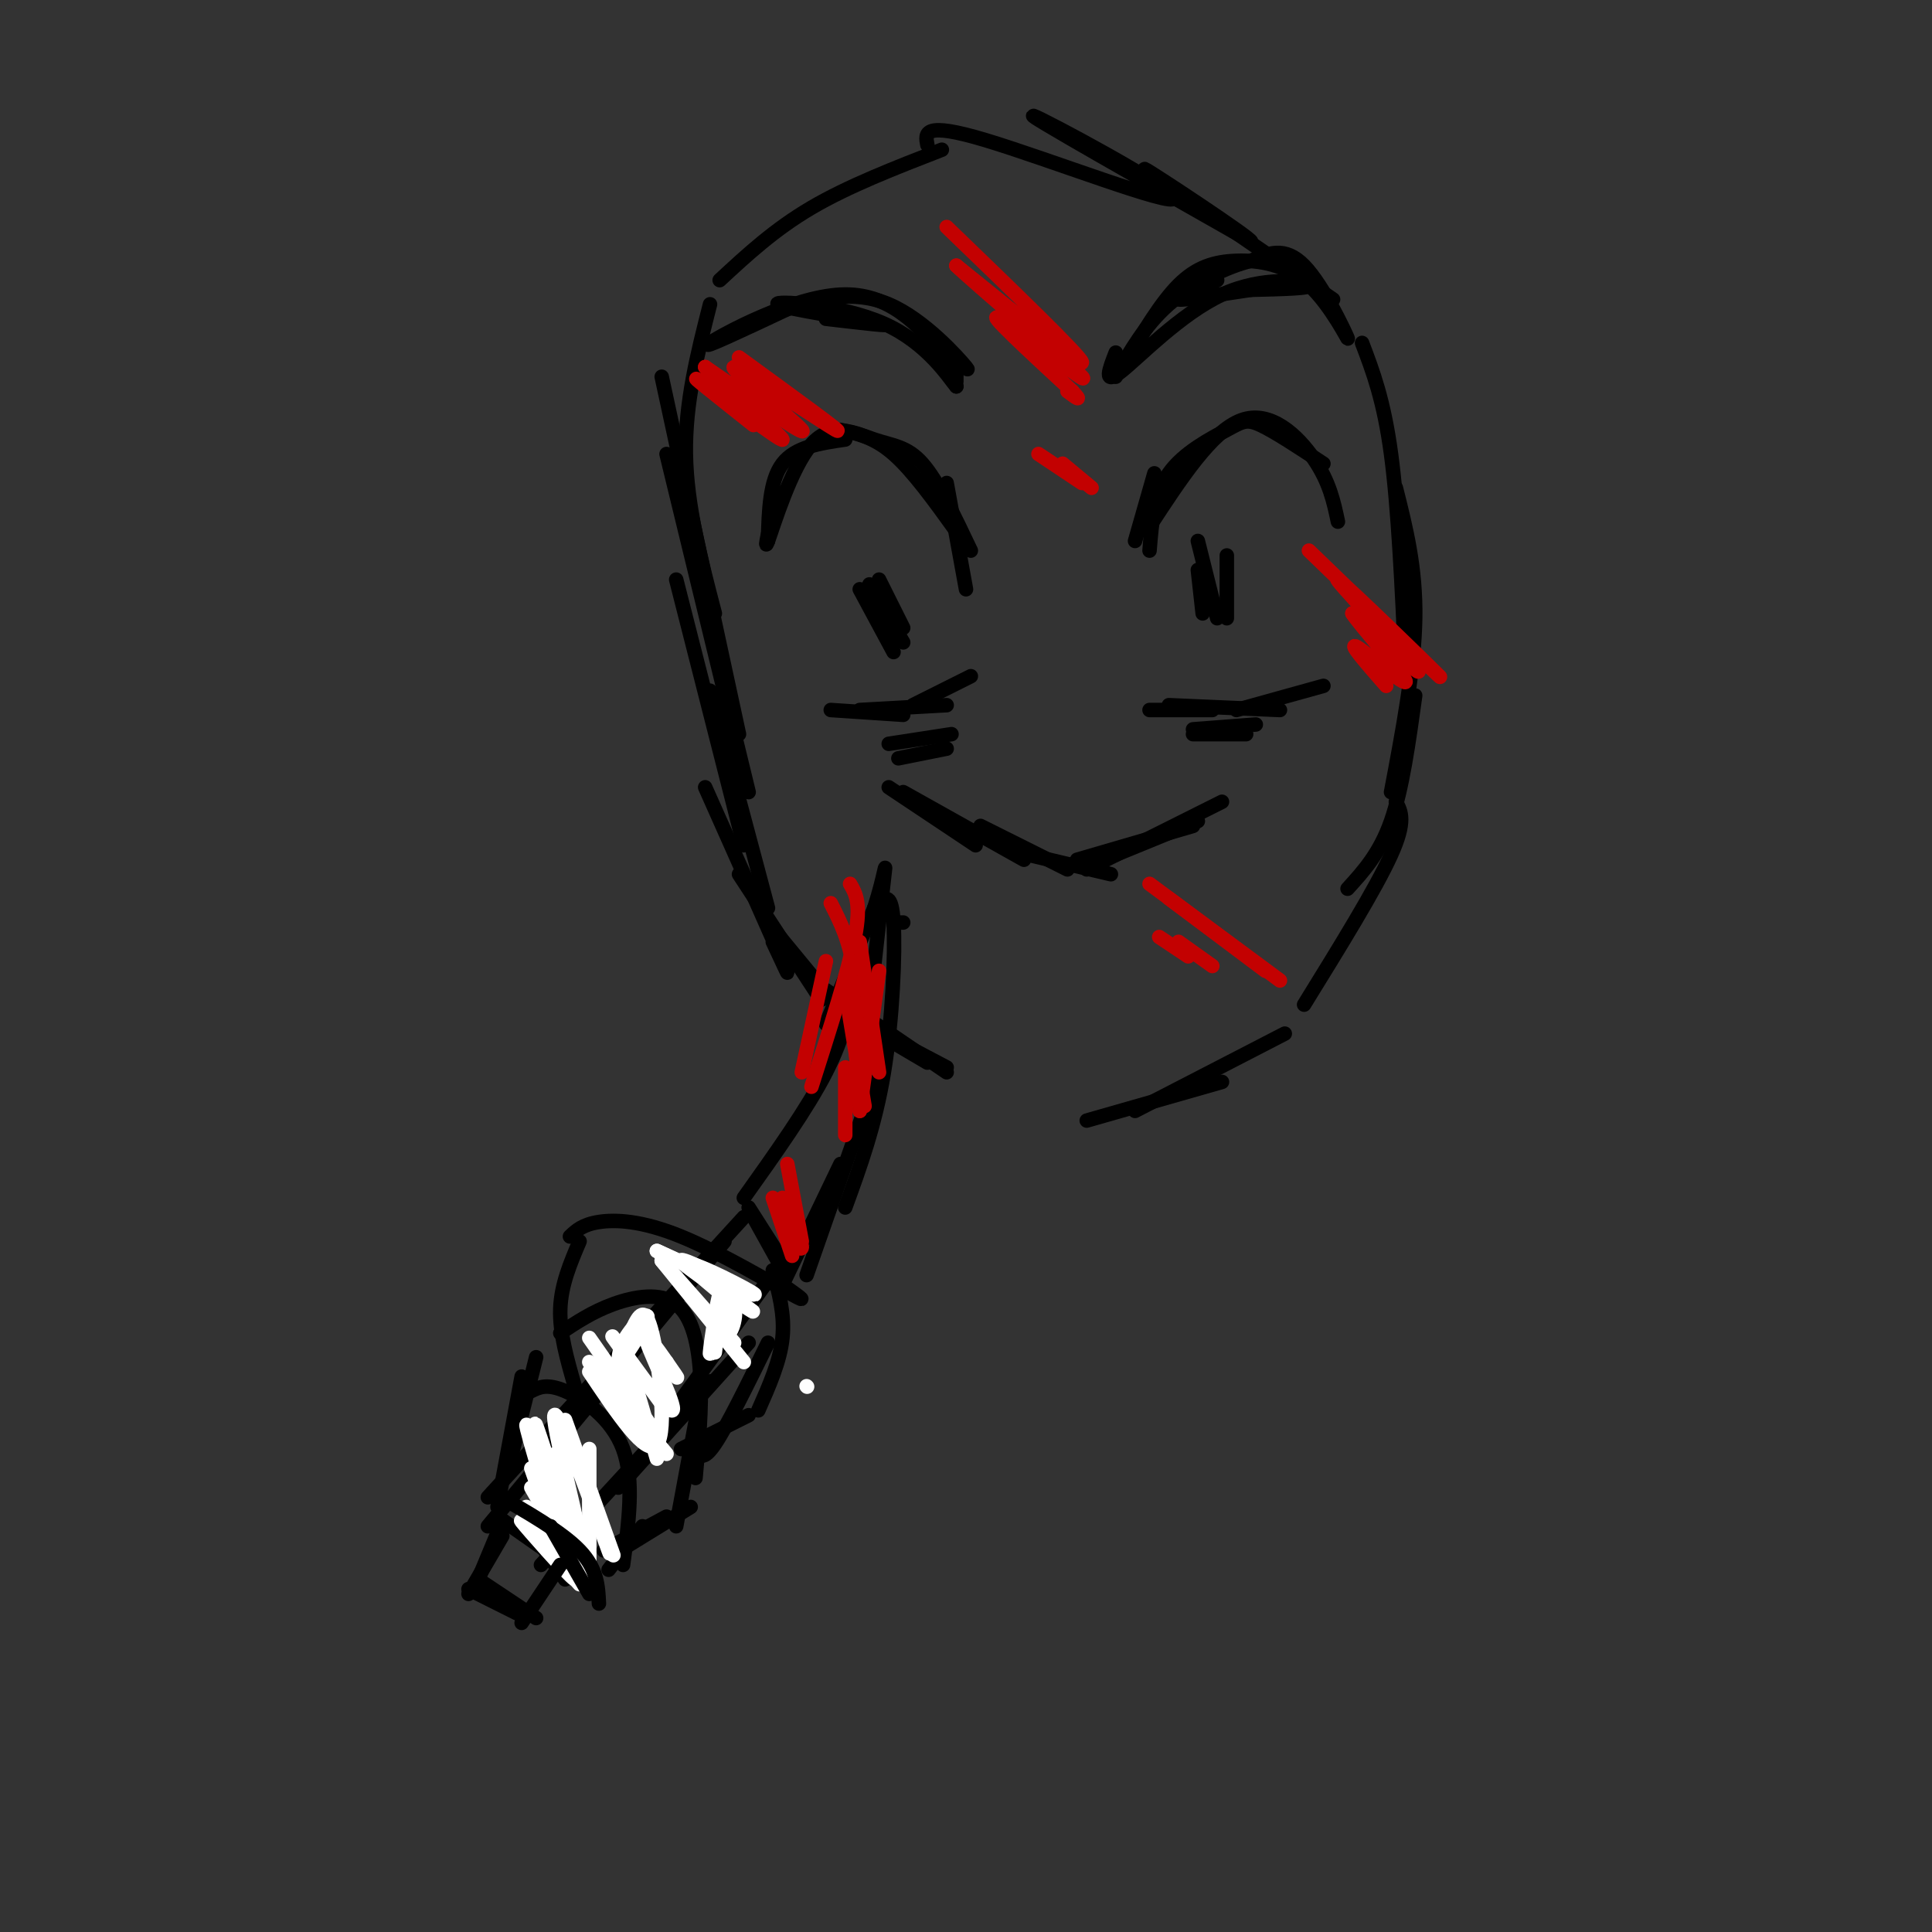 <svg viewBox='0 0 400 400' version='1.1' xmlns='http://www.w3.org/2000/svg' xmlns:xlink='http://www.w3.org/1999/xlink'><rect x="0" y="0" width="400" height="400" fill="#333333" stroke="none"/><g fill='none' stroke='rgb(0,0,0)' stroke-width='3' stroke-linecap='round' stroke-linejoin='round'><path d='M149,58c5.667,-5.250 11.333,-10.500 19,-15c7.667,-4.500 17.333,-8.250 27,-12'/><path d='M192,30c-0.470,-2.440 -0.940,-4.881 12,-1c12.940,3.881 39.292,14.083 39,12c-0.292,-2.083 -27.226,-16.452 -29,-17c-1.774,-0.548 21.613,12.726 45,26'/><path d='M259,50c0.378,-0.489 -21.178,-14.711 -22,-15c-0.822,-0.289 19.089,13.356 39,27'/><path d='M282,71c2.250,5.917 4.500,11.833 6,23c1.500,11.167 2.250,27.583 3,44'/><path d='M289,101c2.083,8.250 4.167,16.500 4,27c-0.167,10.500 -2.583,23.250 -5,36'/><path d='M293,144c-1.333,9.667 -2.667,19.333 -5,26c-2.333,6.667 -5.667,10.333 -9,14'/><path d='M289,166c1.083,2.000 2.167,4.000 -1,11c-3.167,7.000 -10.583,19.000 -18,31'/><path d='M147,63c-2.583,10.167 -5.167,20.333 -5,31c0.167,10.667 3.083,21.833 6,33'/><path d='M137,78c0.000,0.000 16.000,74.000 16,74'/><path d='M138,94c0.000,0.000 17.000,70.000 17,70'/><path d='M140,120c0.000,0.000 14.000,55.000 14,55'/><path d='M147,143c0.000,0.000 12.000,45.000 12,45'/><path d='M146,163c6.833,15.333 13.667,30.667 16,36c2.333,5.333 0.167,0.667 -2,-4'/><path d='M153,181c0.000,0.000 17.000,26.000 17,26'/><path d='M159,191c0.000,0.000 14.000,17.000 14,17'/><path d='M266,214c0.000,0.000 -31.000,16.000 -31,16'/><path d='M253,224c0.000,0.000 -28.000,8.000 -28,8'/><path d='M171,205c0.000,0.000 25.000,17.000 25,17'/><path d='M175,210c0.000,0.000 17.000,10.000 17,10'/><path d='M177,211c0.000,0.000 19.000,10.000 19,10'/><path d='M238,109c6.467,-9.889 12.933,-19.778 19,-22c6.067,-2.222 11.733,3.222 15,8c3.267,4.778 4.133,8.889 5,13'/><path d='M274,96c-5.036,-3.321 -10.071,-6.643 -13,-8c-2.929,-1.357 -3.750,-0.750 -7,1c-3.250,1.750 -8.929,4.643 -12,9c-3.071,4.357 -3.536,10.179 -4,16'/><path d='M239,98c0.000,0.000 -4.000,14.000 -4,14'/><path d='M274,142c0.000,0.000 -18.000,5.000 -18,5'/><path d='M265,147c0.000,0.000 -23.000,-1.000 -23,-1'/><path d='M251,147c0.000,0.000 -13.000,0.000 -13,0'/><path d='M198,110c-4.500,-6.250 -9.000,-12.500 -13,-16c-4.000,-3.500 -7.500,-4.250 -11,-5'/><path d='M175,91c-5.167,0.750 -10.333,1.500 -13,5c-2.667,3.500 -2.833,9.750 -3,16'/><path d='M161,102c-1.534,6.450 -3.069,12.900 -2,10c1.069,-2.900 4.740,-15.148 9,-20c4.260,-4.852 9.108,-2.306 13,-1c3.892,1.306 6.826,1.373 10,5c3.174,3.627 6.587,10.813 10,18'/><path d='M196,100c0.000,0.000 4.000,22.000 4,22'/><path d='M201,140c0.000,0.000 -12.000,6.000 -12,6'/><path d='M196,146c0.000,0.000 -18.000,1.000 -18,1'/><path d='M187,148c0.000,0.000 -15.000,-1.000 -15,-1'/><path d='M197,152c0.000,0.000 -13.000,2.000 -13,2'/><path d='M196,155c0.000,0.000 -10.000,2.000 -10,2'/><path d='M247,152c0.000,0.000 11.000,0.000 11,0'/><path d='M247,151c0.000,0.000 13.000,-1.000 13,-1'/><path d='M254,115c0.000,0.000 0.000,13.000 0,13'/><path d='M248,112c0.000,0.000 4.000,16.000 4,16'/><path d='M248,118c0.000,0.000 1.000,9.000 1,9'/><path d='M182,120c0.000,0.000 5.000,10.000 5,10'/><path d='M180,121c0.000,0.000 7.000,12.000 7,12'/><path d='M178,122c0.000,0.000 7.000,13.000 7,13'/><path d='M184,163c0.000,0.000 18.000,12.000 18,12'/><path d='M187,164c0.000,0.000 25.000,14.000 25,14'/><path d='M203,171c0.000,0.000 18.000,9.000 18,9'/><path d='M213,177c0.000,0.000 17.000,4.000 17,4'/><path d='M253,166c0.000,0.000 -28.000,14.000 -28,14'/><path d='M248,170c0.000,0.000 -22.000,9.000 -22,9'/><path d='M247,171c0.000,0.000 -24.000,7.000 -24,7'/><path d='M233,75c3.666,-6.165 7.332,-12.331 11,-16c3.668,-3.669 7.339,-4.842 12,-5c4.661,-0.158 10.311,0.700 15,5c4.689,4.300 8.416,12.042 8,11c-0.416,-1.042 -4.976,-10.869 -9,-15c-4.024,-4.131 -7.512,-2.565 -11,-1'/><path d='M259,54c-5.000,1.178 -12.000,4.622 -17,9c-5.000,4.378 -8.000,9.689 -11,15'/><path d='M231,73c-1.345,3.435 -2.690,6.869 1,4c3.690,-2.869 12.417,-12.042 21,-16c8.583,-3.958 17.024,-2.702 18,-2c0.976,0.702 -5.512,0.851 -12,1'/><path d='M259,60c-5.556,0.778 -13.444,2.222 -15,2c-1.556,-0.222 3.222,-2.111 8,-4'/><path d='M198,74c0.000,0.000 0.000,5.000 0,5'/><path d='M196,74c-5.933,-6.756 -11.867,-13.511 -22,-13c-10.133,0.511 -24.467,8.289 -27,10c-2.533,1.711 6.733,-2.644 16,-7'/><path d='M163,64c6.191,-2.167 13.670,-4.086 21,-1c7.330,3.086 14.512,11.177 16,13c1.488,1.823 -2.718,-2.622 -4,-3c-1.282,-0.378 0.359,3.311 2,7'/><path d='M198,80c-1.384,-1.552 -5.845,-8.931 -15,-13c-9.155,-4.069 -23.003,-4.826 -22,-4c1.003,0.826 16.858,3.236 21,4c4.142,0.764 -3.429,-0.118 -11,-1'/><path d='M154,252c0.000,0.000 -53.000,58.000 -53,58'/><path d='M150,257c0.000,0.000 -49.000,59.000 -49,59'/><path d='M155,250c0.000,0.000 7.000,11.000 7,11'/><path d='M156,252c0.000,0.000 5.000,9.000 5,9'/><path d='M162,261c0.000,0.000 -24.000,33.000 -24,33'/><path d='M155,278c0.000,0.000 -27.000,30.000 -27,30'/><path d='M147,286c0.000,0.000 -35.000,38.000 -35,38'/><path d='M113,321c0.000,0.000 -10.000,-7.000 -10,-7'/><path d='M117,327c0.000,0.000 -7.000,-10.000 -7,-10'/><path d='M154,248c6.583,-9.250 13.167,-18.500 17,-26c3.833,-7.500 4.917,-13.250 6,-19'/><path d='M171,212c0.000,0.000 10.000,-24.000 10,-24'/><path d='M181,188c2.178,-6.667 2.622,-11.333 2,-6c-0.622,5.333 -2.311,20.667 -4,36'/><path d='M179,218c-0.833,6.667 -0.917,5.333 -1,4'/><path d='M186,191c0.000,0.000 1.000,0.000 1,0'/><path d='M182,187c1.311,-1.133 2.622,-2.267 3,4c0.378,6.267 -0.178,19.933 -2,31c-1.822,11.067 -4.911,19.533 -8,28'/><path d='M181,224c0.000,0.000 -14.000,40.000 -14,40'/><path d='M174,241c0.000,0.000 -12.000,25.000 -12,25'/><path d='M119,287c-1.583,-5.500 -3.167,-11.000 -3,-16c0.167,-5.000 2.083,-9.500 4,-14'/><path d='M118,256c1.310,-1.238 2.619,-2.476 6,-3c3.381,-0.524 8.833,-0.333 17,3c8.167,3.333 19.048,9.810 23,12c3.952,2.190 0.976,0.095 -2,-2'/><path d='M160,263c1.250,4.583 2.500,9.167 2,14c-0.500,4.833 -2.750,9.917 -5,15'/><path d='M159,278c-4.250,8.667 -8.500,17.333 -11,21c-2.500,3.667 -3.250,2.333 -4,1'/><path d='M155,293c0.000,0.000 -14.000,7.000 -14,7'/><path d='M116,276c3.333,-2.214 6.667,-4.429 11,-6c4.333,-1.571 9.667,-2.500 13,0c3.333,2.500 4.667,8.429 5,15c0.333,6.571 -0.333,13.786 -1,21'/><path d='M145,289c0.000,0.000 -5.000,27.000 -5,27'/><path d='M143,312c0.000,0.000 -13.000,8.000 -13,8'/><path d='M138,314c0.000,0.000 -13.000,7.000 -13,7'/><path d='M110,288c1.622,-0.800 3.244,-1.600 7,0c3.756,1.600 9.644,5.600 12,12c2.356,6.400 1.178,15.200 0,24'/><path d='M133,316c0.000,0.000 -7.000,9.000 -7,9'/><path d='M111,281c0.000,0.000 -6.000,24.000 -6,24'/><path d='M108,285c0.000,0.000 -5.000,27.000 -5,27'/></g>
<g fill='none' stroke='rgb(255,255,255)' stroke-width='3' stroke-linecap='round' stroke-linejoin='round'><path d='M167,287c0.000,0.000 0.100,0.100 0.1,0.1'/><path d='M134,277c2.667,3.583 5.333,7.167 6,8c0.667,0.833 -0.667,-1.083 -2,-3'/><path d='M138,282c-1.745,-2.506 -5.107,-7.270 -4,-4c1.107,3.270 6.683,14.573 5,14c-1.683,-0.573 -10.624,-13.021 -12,-15c-1.376,-1.979 4.812,6.510 11,15'/><path d='M122,277c0.000,0.000 14.000,20.000 14,20'/><path d='M122,282c0.000,0.000 16.000,19.000 16,19'/><path d='M122,284c5.935,8.857 11.869,17.714 14,15c2.131,-2.714 0.458,-17.000 -1,-23c-1.458,-6.000 -2.702,-3.714 -4,-1c-1.298,2.714 -2.649,5.857 -4,9'/><path d='M127,284c1.262,-1.286 6.417,-9.000 7,-11c0.583,-2.000 -3.405,1.714 -5,5c-1.595,3.286 -0.798,6.143 0,9'/><path d='M129,278c0.000,0.000 7.000,24.000 7,24'/><path d='M130,284c0.000,0.000 6.000,17.000 6,17'/><path d='M137,261c0.000,0.000 15.000,17.000 15,17'/><path d='M137,261c0.000,0.000 17.000,21.000 17,21'/><path d='M148,266c4.964,3.435 9.929,6.869 7,5c-2.929,-1.869 -13.750,-9.042 -14,-10c-0.250,-0.958 10.071,4.298 11,5c0.929,0.702 -7.536,-3.149 -16,-7'/><path d='M136,259c2.857,1.405 18.000,8.417 20,9c2.000,0.583 -9.143,-5.262 -12,-6c-2.857,-0.738 2.571,3.631 8,8'/><path d='M152,270c0.807,3.305 -1.175,7.566 -2,6c-0.825,-1.566 -0.491,-8.960 -1,-8c-0.509,0.960 -1.860,10.274 -2,12c-0.140,1.726 0.930,-4.137 2,-10'/><path d='M149,270c0.167,0.000 -0.417,5.000 -1,10'/><path d='M117,295c5.226,14.964 10.452,29.929 9,26c-1.452,-3.929 -9.583,-26.750 -11,-28c-1.417,-1.250 3.881,19.071 5,25c1.119,5.929 -1.940,-2.536 -5,-11'/><path d='M115,307c-2.140,-6.025 -4.991,-15.587 -4,-11c0.991,4.587 5.822,23.322 5,22c-0.822,-1.322 -7.298,-22.702 -7,-23c0.298,-0.298 7.371,20.486 9,25c1.629,4.514 -2.185,-7.243 -6,-19'/><path d='M112,301c0.000,-1.167 3.000,5.417 6,12'/><path d='M117,294c0.000,0.000 10.000,28.000 10,28'/><path d='M122,300c0.000,0.000 0.000,28.000 0,28'/><path d='M115,301c0.000,0.000 2.000,24.000 2,24'/><path d='M110,304c0.000,0.000 7.000,20.000 7,20'/><path d='M110,308c4.583,7.917 9.167,15.833 10,18c0.833,2.167 -2.083,-1.417 -5,-5'/><path d='M109,312c5.711,7.956 11.422,15.911 10,15c-1.422,-0.911 -9.978,-10.689 -11,-12c-1.022,-1.311 5.489,5.844 12,13'/></g>
<g fill='none' stroke='rgb(0,0,0)' stroke-width='3' stroke-linecap='round' stroke-linejoin='round'><path d='M102,309c7.167,4.083 14.333,8.167 18,12c3.667,3.833 3.833,7.417 4,11'/><path d='M114,316c0.000,0.000 8.000,14.000 8,14'/><path d='M104,315c0.000,0.000 -5.000,12.000 -5,12'/><path d='M104,318c0.000,0.000 -7.000,12.000 -7,12'/><path d='M116,324c0.000,0.000 -8.000,12.000 -8,12'/><path d='M107,334c0.000,0.000 -10.000,-5.000 -10,-5'/><path d='M111,335c0.000,0.000 -12.000,-8.000 -12,-8'/></g>
<g fill='none' stroke='rgb(195,1,1)' stroke-width='3' stroke-linecap='round' stroke-linejoin='round'><path d='M176,183c1.167,2.000 2.333,4.000 1,11c-1.333,7.000 -5.167,19.000 -9,31'/><path d='M171,199c0.000,0.000 -5.000,23.000 -5,23'/><path d='M172,187c2.000,3.917 4.000,7.833 5,15c1.000,7.167 1.000,17.583 1,28'/><path d='M175,205c0.000,0.000 4.000,24.000 4,24'/><path d='M177,215c0.000,0.000 1.000,14.000 1,14'/><path d='M175,221c0.000,0.000 0.000,14.000 0,14'/><path d='M178,195c0.000,0.000 4.000,27.000 4,27'/><path d='M182,201c0.000,0.000 -4.000,29.000 -4,29'/><path d='M163,241c0.000,0.000 3.000,16.000 3,16'/><path d='M162,248c1.917,4.333 3.833,8.667 4,10c0.167,1.333 -1.417,-0.333 -3,-2'/><path d='M160,248c0.000,0.000 4.000,12.000 4,12'/><path d='M238,183c0.000,0.000 27.000,20.000 27,20'/><path d='M242,186c0.000,0.000 20.000,15.000 20,15'/><path d='M244,195c0.000,0.000 7.000,5.000 7,5'/><path d='M240,194c0.000,0.000 6.000,4.000 6,4'/><path d='M153,74c11.363,8.274 22.726,16.548 20,15c-2.726,-1.548 -19.542,-12.917 -21,-13c-1.458,-0.083 12.440,11.119 14,13c1.560,1.881 -9.220,-5.560 -20,-13'/><path d='M146,76c1.667,2.202 15.833,14.208 16,15c0.167,0.792 -13.667,-9.631 -17,-12c-3.333,-2.369 3.833,3.315 11,9'/><path d='M196,47c13.833,13.333 27.667,26.667 28,28c0.333,1.333 -12.833,-9.333 -26,-20'/><path d='M198,55c3.048,3.000 23.667,20.500 26,23c2.333,2.500 -13.619,-10.000 -17,-12c-3.381,-2.000 5.810,6.500 15,15'/><path d='M222,81c2.333,2.500 0.667,1.250 -1,0'/><path d='M220,96c0.000,0.000 6.000,5.000 6,5'/><path d='M215,94c0.000,0.000 9.000,6.000 9,6'/><path d='M271,114c14.339,13.851 28.679,27.702 27,26c-1.679,-1.702 -19.375,-18.958 -21,-20c-1.625,-1.042 12.821,14.131 16,18c3.179,3.869 -4.911,-3.565 -13,-11'/><path d='M280,127c1.143,1.976 10.500,12.417 11,14c0.500,1.583 -7.857,-5.690 -10,-7c-2.143,-1.310 1.929,3.345 6,8'/></g>
</svg>